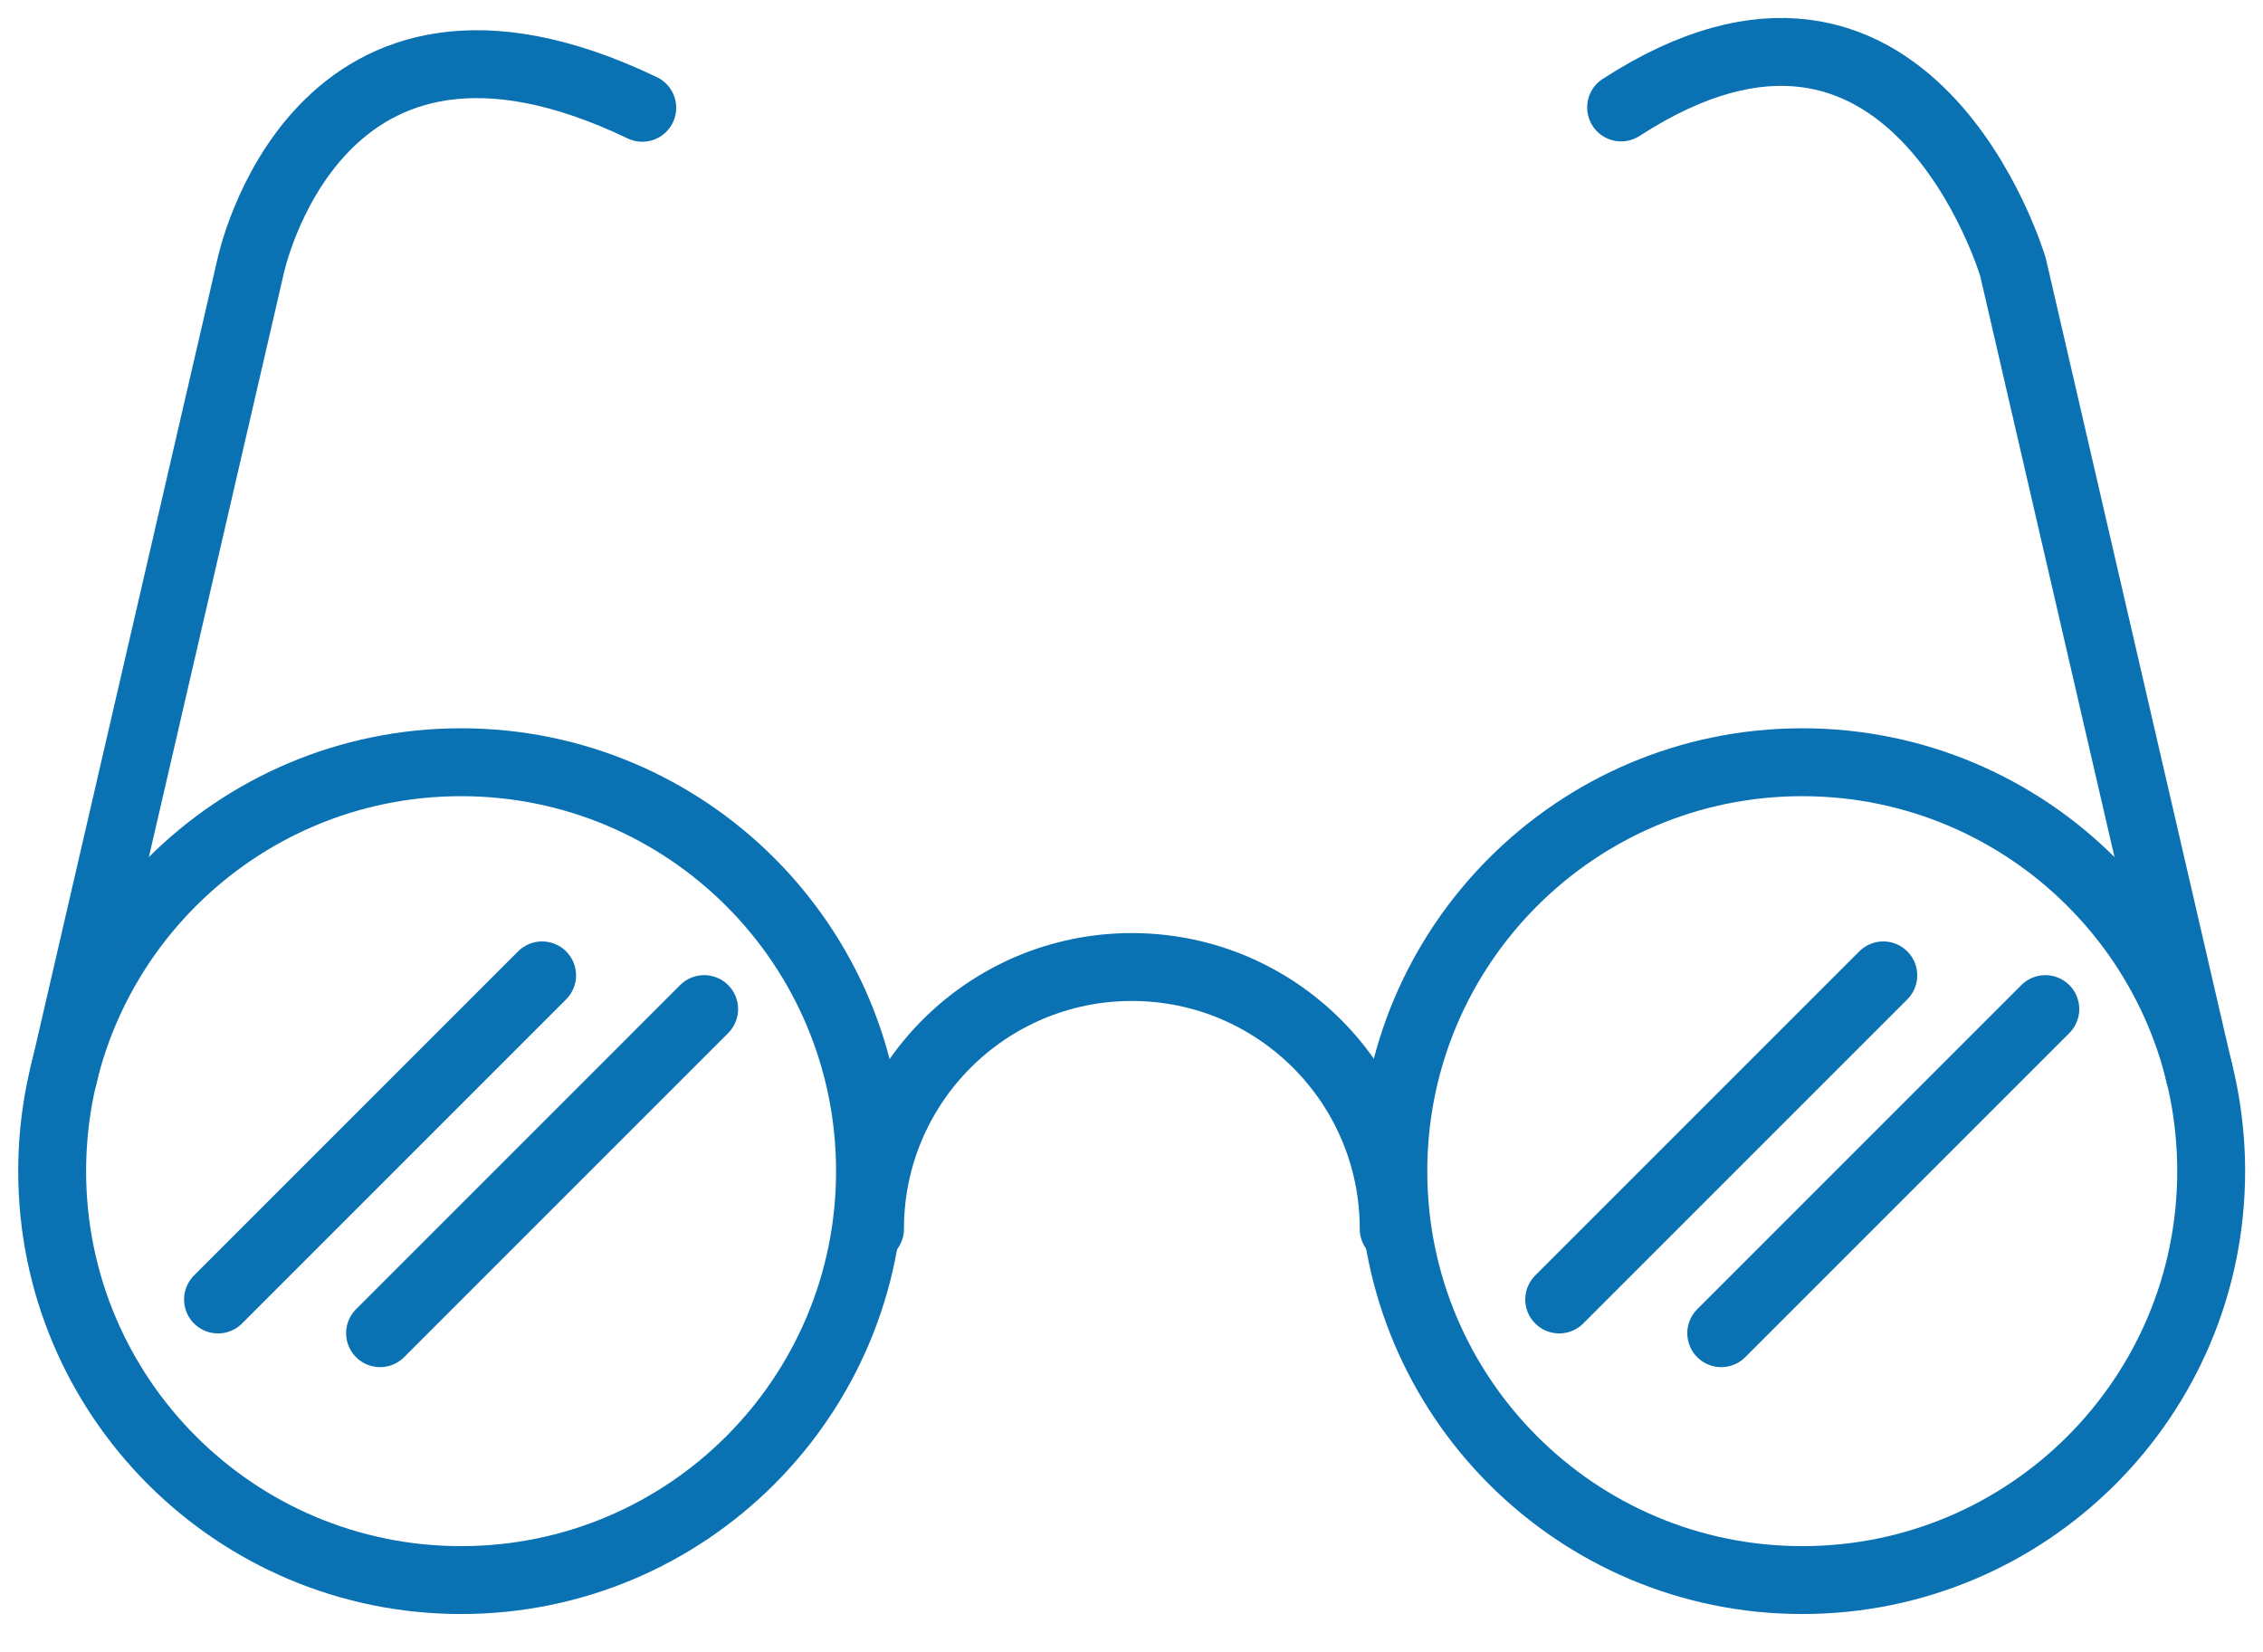 <?xml version="1.0" encoding="UTF-8"?> <svg xmlns="http://www.w3.org/2000/svg" width="100" height="73" viewBox="0 0 100 73" fill="none"><path d="M20.375 69.822C30.355 69.822 38.445 61.731 38.445 51.752C38.445 41.772 30.355 33.682 20.375 33.682C10.395 33.682 2.305 41.772 2.305 51.752C2.305 61.731 10.395 69.822 20.375 69.822Z" stroke="#0A71B3" stroke-width="3" stroke-linecap="round" stroke-linejoin="round"></path><path d="M79.64 69.822C89.62 69.822 97.71 61.731 97.71 51.752C97.71 41.772 89.62 33.682 79.64 33.682C69.661 33.682 61.57 41.772 61.57 51.752C61.57 61.731 69.661 69.822 79.64 69.822Z" stroke="#0A71B3" stroke-width="3" stroke-linecap="round" stroke-linejoin="round"></path><path d="M38.445 54.302C38.445 47.91 43.623 42.732 50.015 42.732C56.408 42.732 61.586 47.91 61.586 54.302" stroke="#0A71B3" stroke-width="3" stroke-linecap="round" stroke-linejoin="round"></path><path d="M2.812 47.511L11.063 11.816C11.063 11.816 13.921 -2.167 28.381 4.763" stroke="#0A71B3" stroke-width="3" stroke-linecap="round" stroke-linejoin="round"></path><path d="M97.204 47.511L88.952 11.801C88.952 11.801 84.419 -3.534 71.635 4.748" stroke="#0A71B3" stroke-width="3" stroke-linecap="round" stroke-linejoin="round"></path><path d="M9.634 57.422L23.955 43.101" stroke="#0A71B3" stroke-width="3" stroke-linecap="round" stroke-linejoin="round"></path><path d="M16.795 58.912L31.116 44.591" stroke="#0A71B3" stroke-width="3" stroke-linecap="round" stroke-linejoin="round"></path><path d="M68.9 57.422L83.221 43.101" stroke="#0A71B3" stroke-width="3" stroke-linecap="round" stroke-linejoin="round"></path><path d="M76.06 58.912L90.381 44.591" stroke="#0A71B3" stroke-width="3" stroke-linecap="round" stroke-linejoin="round"></path></svg> 